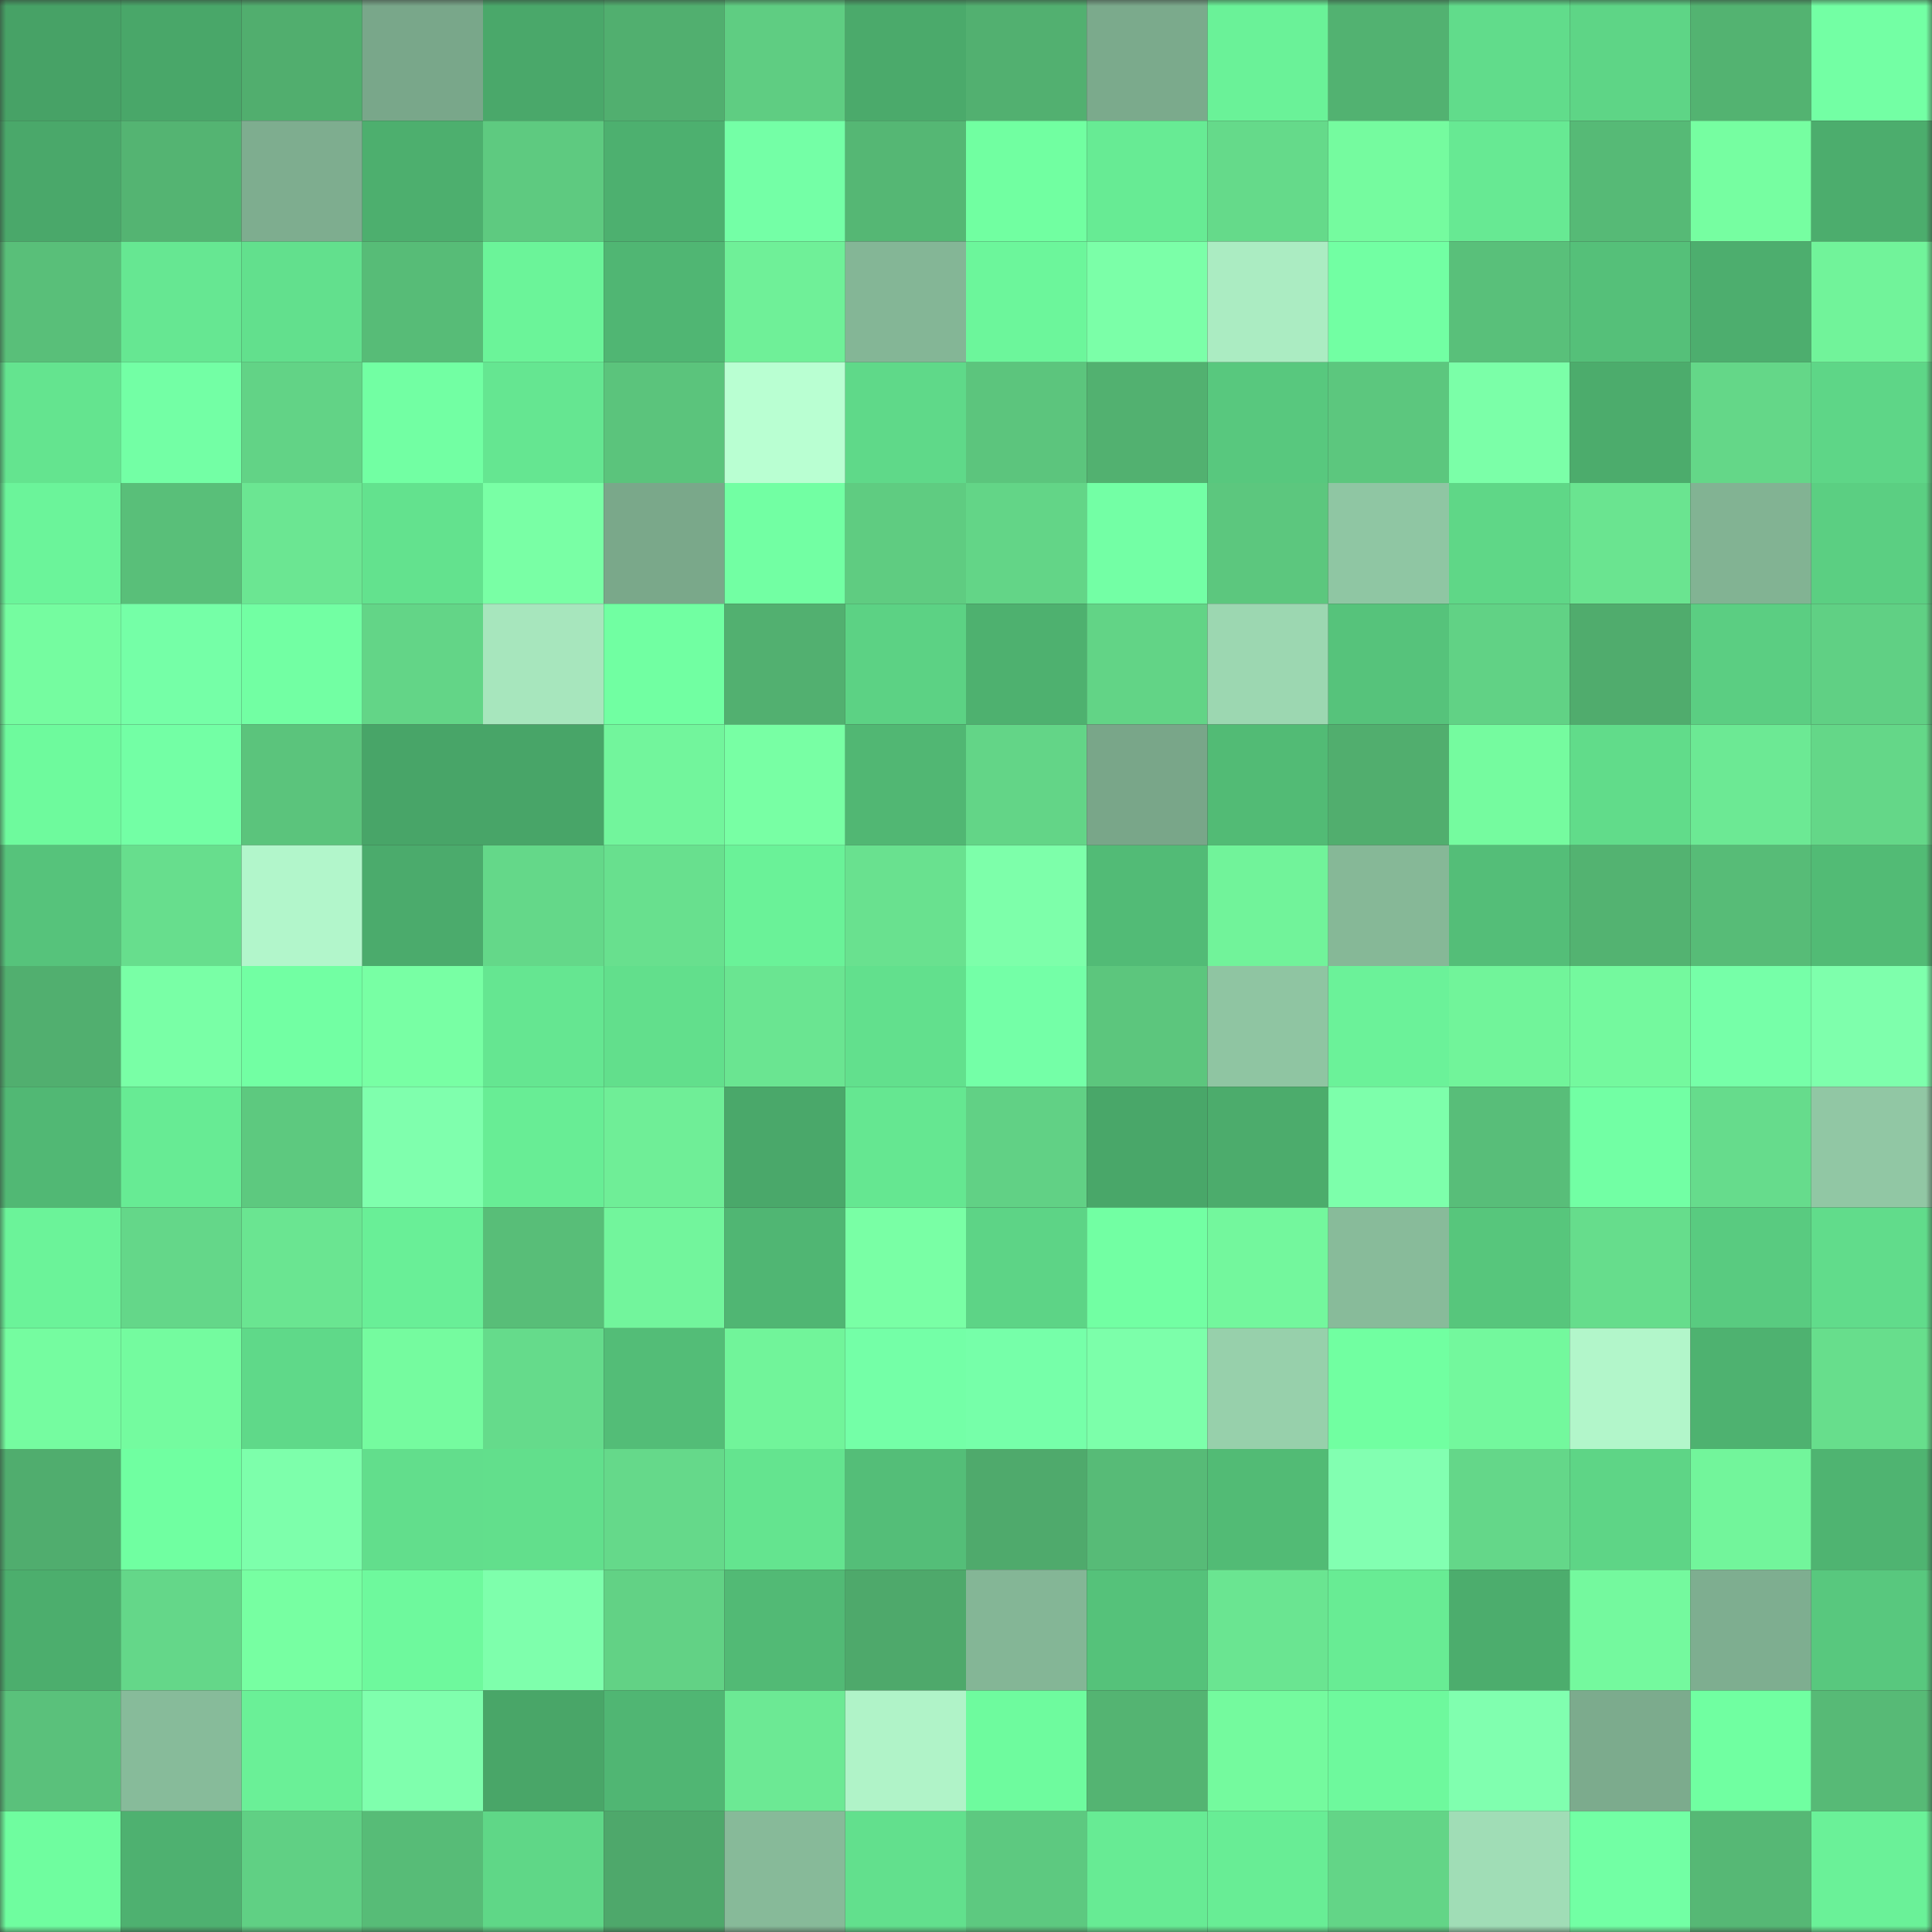 <svg viewBox="0 0 160 160" fill="none" role="img" xmlns="http://www.w3.org/2000/svg" width="240" height="240" name="lens%2Cmartinpool.lens"><rect x="0" y="0" width="160" height="160" fill="#333333" stroke="none"/><mask id="18556921" mask-type="alpha" maskUnits="userSpaceOnUse" x="0" y="0" width="160" height="160"><rect width="160" height="160" fill="#FFFFFF"></rect></mask><g mask="url(#18556921)"><rect x="0" y="0" width="10" height="10" fill="#47a266"></rect><rect x="10" y="0" width="10" height="10" fill="#49a769"></rect><rect x="20" y="0" width="10" height="10" fill="#51ae6e"></rect><rect x="30" y="0" width="10" height="10" fill="#79a78a"></rect><rect x="40" y="0" width="10" height="10" fill="#4aa86a"></rect><rect x="50" y="0" width="10" height="10" fill="#51af6f"></rect><rect x="60" y="0" width="10" height="10" fill="#5fcd82"></rect><rect x="70" y="0" width="10" height="10" fill="#4baa6b"></rect><rect x="80" y="0" width="10" height="10" fill="#52b070"></rect><rect x="90" y="0" width="10" height="10" fill="#7baa8c"></rect><rect x="100" y="0" width="10" height="10" fill="#6af298"></rect><rect x="110" y="0" width="10" height="10" fill="#52b271"></rect><rect x="120" y="0" width="10" height="10" fill="#61dc8b"></rect><rect x="130" y="0" width="10" height="10" fill="#5ed586"></rect><rect x="140" y="0" width="10" height="10" fill="#53b371"></rect><rect x="150" y="0" width="10" height="10" fill="#73ffa4"></rect><rect x="0" y="10" width="10" height="10" fill="#4aa86a"></rect><rect x="10" y="10" width="10" height="10" fill="#54b472"></rect><rect x="20" y="10" width="10" height="10" fill="#7ead8f"></rect><rect x="30" y="10" width="10" height="10" fill="#4daf6e"></rect><rect x="40" y="10" width="10" height="10" fill="#5eca80"></rect><rect x="50" y="10" width="10" height="10" fill="#4db06f"></rect><rect x="60" y="10" width="10" height="10" fill="#74ffa6"></rect><rect x="70" y="10" width="10" height="10" fill="#55b774"></rect><rect x="80" y="10" width="10" height="10" fill="#71ffa1"></rect><rect x="90" y="10" width="10" height="10" fill="#67eb94"></rect><rect x="100" y="10" width="10" height="10" fill="#65da8a"></rect><rect x="110" y="10" width="10" height="10" fill="#75fb9f"></rect><rect x="120" y="10" width="10" height="10" fill="#67e993"></rect><rect x="130" y="10" width="10" height="10" fill="#56ba76"></rect><rect x="140" y="10" width="10" height="10" fill="#76fea1"></rect><rect x="150" y="10" width="10" height="10" fill="#4cad6d"></rect><rect x="0" y="20" width="10" height="10" fill="#59bf79"></rect><rect x="10" y="20" width="10" height="10" fill="#66e792"></rect><rect x="20" y="20" width="10" height="10" fill="#62e08d"></rect><rect x="30" y="20" width="10" height="10" fill="#57bc77"></rect><rect x="40" y="20" width="10" height="10" fill="#6bf499"></rect><rect x="50" y="20" width="10" height="10" fill="#50b673"></rect><rect x="60" y="20" width="10" height="10" fill="#6ff098"></rect><rect x="70" y="20" width="10" height="10" fill="#84b696"></rect><rect x="80" y="20" width="10" height="10" fill="#6cf69b"></rect><rect x="90" y="20" width="10" height="10" fill="#7bffa8"></rect><rect x="100" y="20" width="10" height="10" fill="#abecc2"></rect><rect x="110" y="20" width="10" height="10" fill="#72ffa3"></rect><rect x="120" y="20" width="10" height="10" fill="#59c07a"></rect><rect x="130" y="20" width="10" height="10" fill="#55c079"></rect><rect x="140" y="20" width="10" height="10" fill="#4dae6e"></rect><rect x="150" y="20" width="10" height="10" fill="#71f39a"></rect><rect x="0" y="30" width="10" height="10" fill="#64e48f"></rect><rect x="10" y="30" width="10" height="10" fill="#73ffa5"></rect><rect x="20" y="30" width="10" height="10" fill="#62d386"></rect><rect x="30" y="30" width="10" height="10" fill="#72ffa3"></rect><rect x="40" y="30" width="10" height="10" fill="#65e691"></rect><rect x="50" y="30" width="10" height="10" fill="#5bc47c"></rect><rect x="60" y="30" width="10" height="10" fill="#b9ffd2"></rect><rect x="70" y="30" width="10" height="10" fill="#5fd989"></rect><rect x="80" y="30" width="10" height="10" fill="#5cc57d"></rect><rect x="90" y="30" width="10" height="10" fill="#52b170"></rect><rect x="100" y="30" width="10" height="10" fill="#58c87e"></rect><rect x="110" y="30" width="10" height="10" fill="#5cc77e"></rect><rect x="120" y="30" width="10" height="10" fill="#7bffa8"></rect><rect x="130" y="30" width="10" height="10" fill="#4cac6c"></rect><rect x="140" y="30" width="10" height="10" fill="#64d788"></rect><rect x="150" y="30" width="10" height="10" fill="#5ed687"></rect><rect x="0" y="40" width="10" height="10" fill="#6bf49a"></rect><rect x="10" y="40" width="10" height="10" fill="#59bf79"></rect><rect x="20" y="40" width="10" height="10" fill="#6be692"></rect><rect x="30" y="40" width="10" height="10" fill="#63e28e"></rect><rect x="40" y="40" width="10" height="10" fill="#79ffa5"></rect><rect x="50" y="40" width="10" height="10" fill="#7aa88a"></rect><rect x="60" y="40" width="10" height="10" fill="#72ffa3"></rect><rect x="70" y="40" width="10" height="10" fill="#5fcc81"></rect><rect x="80" y="40" width="10" height="10" fill="#63d587"></rect><rect x="90" y="40" width="10" height="10" fill="#73ffa5"></rect><rect x="100" y="40" width="10" height="10" fill="#5cc77e"></rect><rect x="110" y="40" width="10" height="10" fill="#8fc6a3"></rect><rect x="120" y="40" width="10" height="10" fill="#5fd787"></rect><rect x="130" y="40" width="10" height="10" fill="#6ae490"></rect><rect x="140" y="40" width="10" height="10" fill="#82b393"></rect><rect x="150" y="40" width="10" height="10" fill="#5bcf82"></rect><rect x="0" y="50" width="10" height="10" fill="#75fca0"></rect><rect x="10" y="50" width="10" height="10" fill="#75ffa7"></rect><rect x="20" y="50" width="10" height="10" fill="#72ffa3"></rect><rect x="30" y="50" width="10" height="10" fill="#63d587"></rect><rect x="40" y="50" width="10" height="10" fill="#a7e6bd"></rect><rect x="50" y="50" width="10" height="10" fill="#71ffa2"></rect><rect x="60" y="50" width="10" height="10" fill="#52b070"></rect><rect x="70" y="50" width="10" height="10" fill="#5cd284"></rect><rect x="80" y="50" width="10" height="10" fill="#4eb16f"></rect><rect x="90" y="50" width="10" height="10" fill="#62d486"></rect><rect x="100" y="50" width="10" height="10" fill="#9cd7b1"></rect><rect x="110" y="50" width="10" height="10" fill="#56c37b"></rect><rect x="120" y="50" width="10" height="10" fill="#61d285"></rect><rect x="130" y="50" width="10" height="10" fill="#50ac6d"></rect><rect x="140" y="50" width="10" height="10" fill="#5bce82"></rect><rect x="150" y="50" width="10" height="10" fill="#60d084"></rect><rect x="0" y="60" width="10" height="10" fill="#6efa9d"></rect><rect x="10" y="60" width="10" height="10" fill="#73ffa5"></rect><rect x="20" y="60" width="10" height="10" fill="#5bc47c"></rect><rect x="30" y="60" width="10" height="10" fill="#48a568"></rect><rect x="40" y="60" width="10" height="10" fill="#48a568"></rect><rect x="50" y="60" width="10" height="10" fill="#72f59c"></rect><rect x="60" y="60" width="10" height="10" fill="#78ffa4"></rect><rect x="70" y="60" width="10" height="10" fill="#51b773"></rect><rect x="80" y="60" width="10" height="10" fill="#63d587"></rect><rect x="90" y="60" width="10" height="10" fill="#79a689"></rect><rect x="100" y="60" width="10" height="10" fill="#52bb75"></rect><rect x="110" y="60" width="10" height="10" fill="#51ae6e"></rect><rect x="120" y="60" width="10" height="10" fill="#75fb9f"></rect><rect x="130" y="60" width="10" height="10" fill="#61dc8a"></rect><rect x="140" y="60" width="10" height="10" fill="#6ce994"></rect><rect x="150" y="60" width="10" height="10" fill="#64d788"></rect><rect x="0" y="70" width="10" height="10" fill="#56c37b"></rect><rect x="10" y="70" width="10" height="10" fill="#67de8d"></rect><rect x="20" y="70" width="10" height="10" fill="#b2f6cb"></rect><rect x="30" y="70" width="10" height="10" fill="#4bab6c"></rect><rect x="40" y="70" width="10" height="10" fill="#64d889"></rect><rect x="50" y="70" width="10" height="10" fill="#68e08e"></rect><rect x="60" y="70" width="10" height="10" fill="#6af298"></rect><rect x="70" y="70" width="10" height="10" fill="#69e18f"></rect><rect x="80" y="70" width="10" height="10" fill="#7dffaa"></rect><rect x="90" y="70" width="10" height="10" fill="#52bb76"></rect><rect x="100" y="70" width="10" height="10" fill="#71f39a"></rect><rect x="110" y="70" width="10" height="10" fill="#86b897"></rect><rect x="120" y="70" width="10" height="10" fill="#54be78"></rect><rect x="130" y="70" width="10" height="10" fill="#53b371"></rect><rect x="140" y="70" width="10" height="10" fill="#57bc77"></rect><rect x="150" y="70" width="10" height="10" fill="#52bb75"></rect><rect x="0" y="80" width="10" height="10" fill="#51af6f"></rect><rect x="10" y="80" width="10" height="10" fill="#79ffa6"></rect><rect x="20" y="80" width="10" height="10" fill="#72ffa3"></rect><rect x="30" y="80" width="10" height="10" fill="#78ffa4"></rect><rect x="40" y="80" width="10" height="10" fill="#65e691"></rect><rect x="50" y="80" width="10" height="10" fill="#62df8c"></rect><rect x="60" y="80" width="10" height="10" fill="#6ae591"></rect><rect x="70" y="80" width="10" height="10" fill="#62e08d"></rect><rect x="80" y="80" width="10" height="10" fill="#74ffa7"></rect><rect x="90" y="80" width="10" height="10" fill="#5cc67d"></rect><rect x="100" y="80" width="10" height="10" fill="#8fc5a2"></rect><rect x="110" y="80" width="10" height="10" fill="#6bf299"></rect><rect x="120" y="80" width="10" height="10" fill="#71f49a"></rect><rect x="130" y="80" width="10" height="10" fill="#74f99e"></rect><rect x="140" y="80" width="10" height="10" fill="#76ffa8"></rect><rect x="150" y="80" width="10" height="10" fill="#7effac"></rect><rect x="0" y="90" width="10" height="10" fill="#51b874"></rect><rect x="10" y="90" width="10" height="10" fill="#67eb94"></rect><rect x="20" y="90" width="10" height="10" fill="#5dc97f"></rect><rect x="30" y="90" width="10" height="10" fill="#7fffad"></rect><rect x="40" y="90" width="10" height="10" fill="#68ed95"></rect><rect x="50" y="90" width="10" height="10" fill="#6fee97"></rect><rect x="60" y="90" width="10" height="10" fill="#4aa86a"></rect><rect x="70" y="90" width="10" height="10" fill="#65e791"></rect><rect x="80" y="90" width="10" height="10" fill="#61d185"></rect><rect x="90" y="90" width="10" height="10" fill="#49a769"></rect><rect x="100" y="90" width="10" height="10" fill="#4cac6c"></rect><rect x="110" y="90" width="10" height="10" fill="#7dffab"></rect><rect x="120" y="90" width="10" height="10" fill="#58be79"></rect><rect x="130" y="90" width="10" height="10" fill="#72ffa4"></rect><rect x="140" y="90" width="10" height="10" fill="#66dc8c"></rect><rect x="150" y="90" width="10" height="10" fill="#91c7a4"></rect><rect x="0" y="100" width="10" height="10" fill="#6bf399"></rect><rect x="10" y="100" width="10" height="10" fill="#64d789"></rect><rect x="20" y="100" width="10" height="10" fill="#6ae591"></rect><rect x="30" y="100" width="10" height="10" fill="#69ef97"></rect><rect x="40" y="100" width="10" height="10" fill="#58be78"></rect><rect x="50" y="100" width="10" height="10" fill="#72f59c"></rect><rect x="60" y="100" width="10" height="10" fill="#50b673"></rect><rect x="70" y="100" width="10" height="10" fill="#79ffa5"></rect><rect x="80" y="100" width="10" height="10" fill="#5dd486"></rect><rect x="90" y="100" width="10" height="10" fill="#72ffa3"></rect><rect x="100" y="100" width="10" height="10" fill="#73f79d"></rect><rect x="110" y="100" width="10" height="10" fill="#88bb9a"></rect><rect x="120" y="100" width="10" height="10" fill="#57c67c"></rect><rect x="130" y="100" width="10" height="10" fill="#66dd8c"></rect><rect x="140" y="100" width="10" height="10" fill="#59cb80"></rect><rect x="150" y="100" width="10" height="10" fill="#61dc8b"></rect><rect x="0" y="110" width="10" height="10" fill="#75fca0"></rect><rect x="10" y="110" width="10" height="10" fill="#74fb9f"></rect><rect x="20" y="110" width="10" height="10" fill="#5fd989"></rect><rect x="30" y="110" width="10" height="10" fill="#75fb9f"></rect><rect x="40" y="110" width="10" height="10" fill="#65db8b"></rect><rect x="50" y="110" width="10" height="10" fill="#53bd77"></rect><rect x="60" y="110" width="10" height="10" fill="#71f49a"></rect><rect x="70" y="110" width="10" height="10" fill="#74ffa7"></rect><rect x="80" y="110" width="10" height="10" fill="#76ffa9"></rect><rect x="90" y="110" width="10" height="10" fill="#7cffaa"></rect><rect x="100" y="110" width="10" height="10" fill="#97d0ab"></rect><rect x="110" y="110" width="10" height="10" fill="#71ffa1"></rect><rect x="120" y="110" width="10" height="10" fill="#73f89d"></rect><rect x="130" y="110" width="10" height="10" fill="#b2f6ca"></rect><rect x="140" y="110" width="10" height="10" fill="#4eb270"></rect><rect x="150" y="110" width="10" height="10" fill="#67de8c"></rect><rect x="0" y="120" width="10" height="10" fill="#50ad6e"></rect><rect x="10" y="120" width="10" height="10" fill="#70ffa1"></rect><rect x="20" y="120" width="10" height="10" fill="#7dffab"></rect><rect x="30" y="120" width="10" height="10" fill="#62de8c"></rect><rect x="40" y="120" width="10" height="10" fill="#62df8c"></rect><rect x="50" y="120" width="10" height="10" fill="#65d98a"></rect><rect x="60" y="120" width="10" height="10" fill="#64e48f"></rect><rect x="70" y="120" width="10" height="10" fill="#54be78"></rect><rect x="80" y="120" width="10" height="10" fill="#4faa6c"></rect><rect x="90" y="120" width="10" height="10" fill="#57bb77"></rect><rect x="100" y="120" width="10" height="10" fill="#52bb75"></rect><rect x="110" y="120" width="10" height="10" fill="#82ffb1"></rect><rect x="120" y="120" width="10" height="10" fill="#64d789"></rect><rect x="130" y="120" width="10" height="10" fill="#5ed586"></rect><rect x="140" y="120" width="10" height="10" fill="#72f59b"></rect><rect x="150" y="120" width="10" height="10" fill="#4fb471"></rect><rect x="0" y="130" width="10" height="10" fill="#4cae6d"></rect><rect x="10" y="130" width="10" height="10" fill="#64d789"></rect><rect x="20" y="130" width="10" height="10" fill="#77ffa2"></rect><rect x="30" y="130" width="10" height="10" fill="#6ef99d"></rect><rect x="40" y="130" width="10" height="10" fill="#7effac"></rect><rect x="50" y="130" width="10" height="10" fill="#62d285"></rect><rect x="60" y="130" width="10" height="10" fill="#52ba75"></rect><rect x="70" y="130" width="10" height="10" fill="#4ea96b"></rect><rect x="80" y="130" width="10" height="10" fill="#84b696"></rect><rect x="90" y="130" width="10" height="10" fill="#55c27a"></rect><rect x="100" y="130" width="10" height="10" fill="#6ae591"></rect><rect x="110" y="130" width="10" height="10" fill="#68ec94"></rect><rect x="120" y="130" width="10" height="10" fill="#4cad6d"></rect><rect x="130" y="130" width="10" height="10" fill="#74f99e"></rect><rect x="140" y="130" width="10" height="10" fill="#7eae90"></rect><rect x="150" y="130" width="10" height="10" fill="#58c87e"></rect><rect x="0" y="140" width="10" height="10" fill="#5ac17b"></rect><rect x="10" y="140" width="10" height="10" fill="#87bb9a"></rect><rect x="20" y="140" width="10" height="10" fill="#6af097"></rect><rect x="30" y="140" width="10" height="10" fill="#7fffad"></rect><rect x="40" y="140" width="10" height="10" fill="#49a668"></rect><rect x="50" y="140" width="10" height="10" fill="#50b673"></rect><rect x="60" y="140" width="10" height="10" fill="#6ce994"></rect><rect x="70" y="140" width="10" height="10" fill="#b0f3c8"></rect><rect x="80" y="140" width="10" height="10" fill="#6efb9e"></rect><rect x="90" y="140" width="10" height="10" fill="#54b472"></rect><rect x="100" y="140" width="10" height="10" fill="#74fa9e"></rect><rect x="110" y="140" width="10" height="10" fill="#6ef99d"></rect><rect x="120" y="140" width="10" height="10" fill="#80ffaf"></rect><rect x="130" y="140" width="10" height="10" fill="#7cab8d"></rect><rect x="140" y="140" width="10" height="10" fill="#70ffa1"></rect><rect x="150" y="140" width="10" height="10" fill="#57ba76"></rect><rect x="0" y="150" width="10" height="10" fill="#6ffd9f"></rect><rect x="10" y="150" width="10" height="10" fill="#4eb170"></rect><rect x="20" y="150" width="10" height="10" fill="#60d084"></rect><rect x="30" y="150" width="10" height="10" fill="#57bc77"></rect><rect x="40" y="150" width="10" height="10" fill="#5fd787"></rect><rect x="50" y="150" width="10" height="10" fill="#4ea86b"></rect><rect x="60" y="150" width="10" height="10" fill="#87ba99"></rect><rect x="70" y="150" width="10" height="10" fill="#62e08d"></rect><rect x="80" y="150" width="10" height="10" fill="#5dc980"></rect><rect x="90" y="150" width="10" height="10" fill="#67eb94"></rect><rect x="100" y="150" width="10" height="10" fill="#68ed95"></rect><rect x="110" y="150" width="10" height="10" fill="#63d587"></rect><rect x="120" y="150" width="10" height="10" fill="#a0ddb6"></rect><rect x="130" y="150" width="10" height="10" fill="#72ffa4"></rect><rect x="140" y="150" width="10" height="10" fill="#56b875"></rect><rect x="150" y="150" width="10" height="10" fill="#6af198"></rect></g></svg>